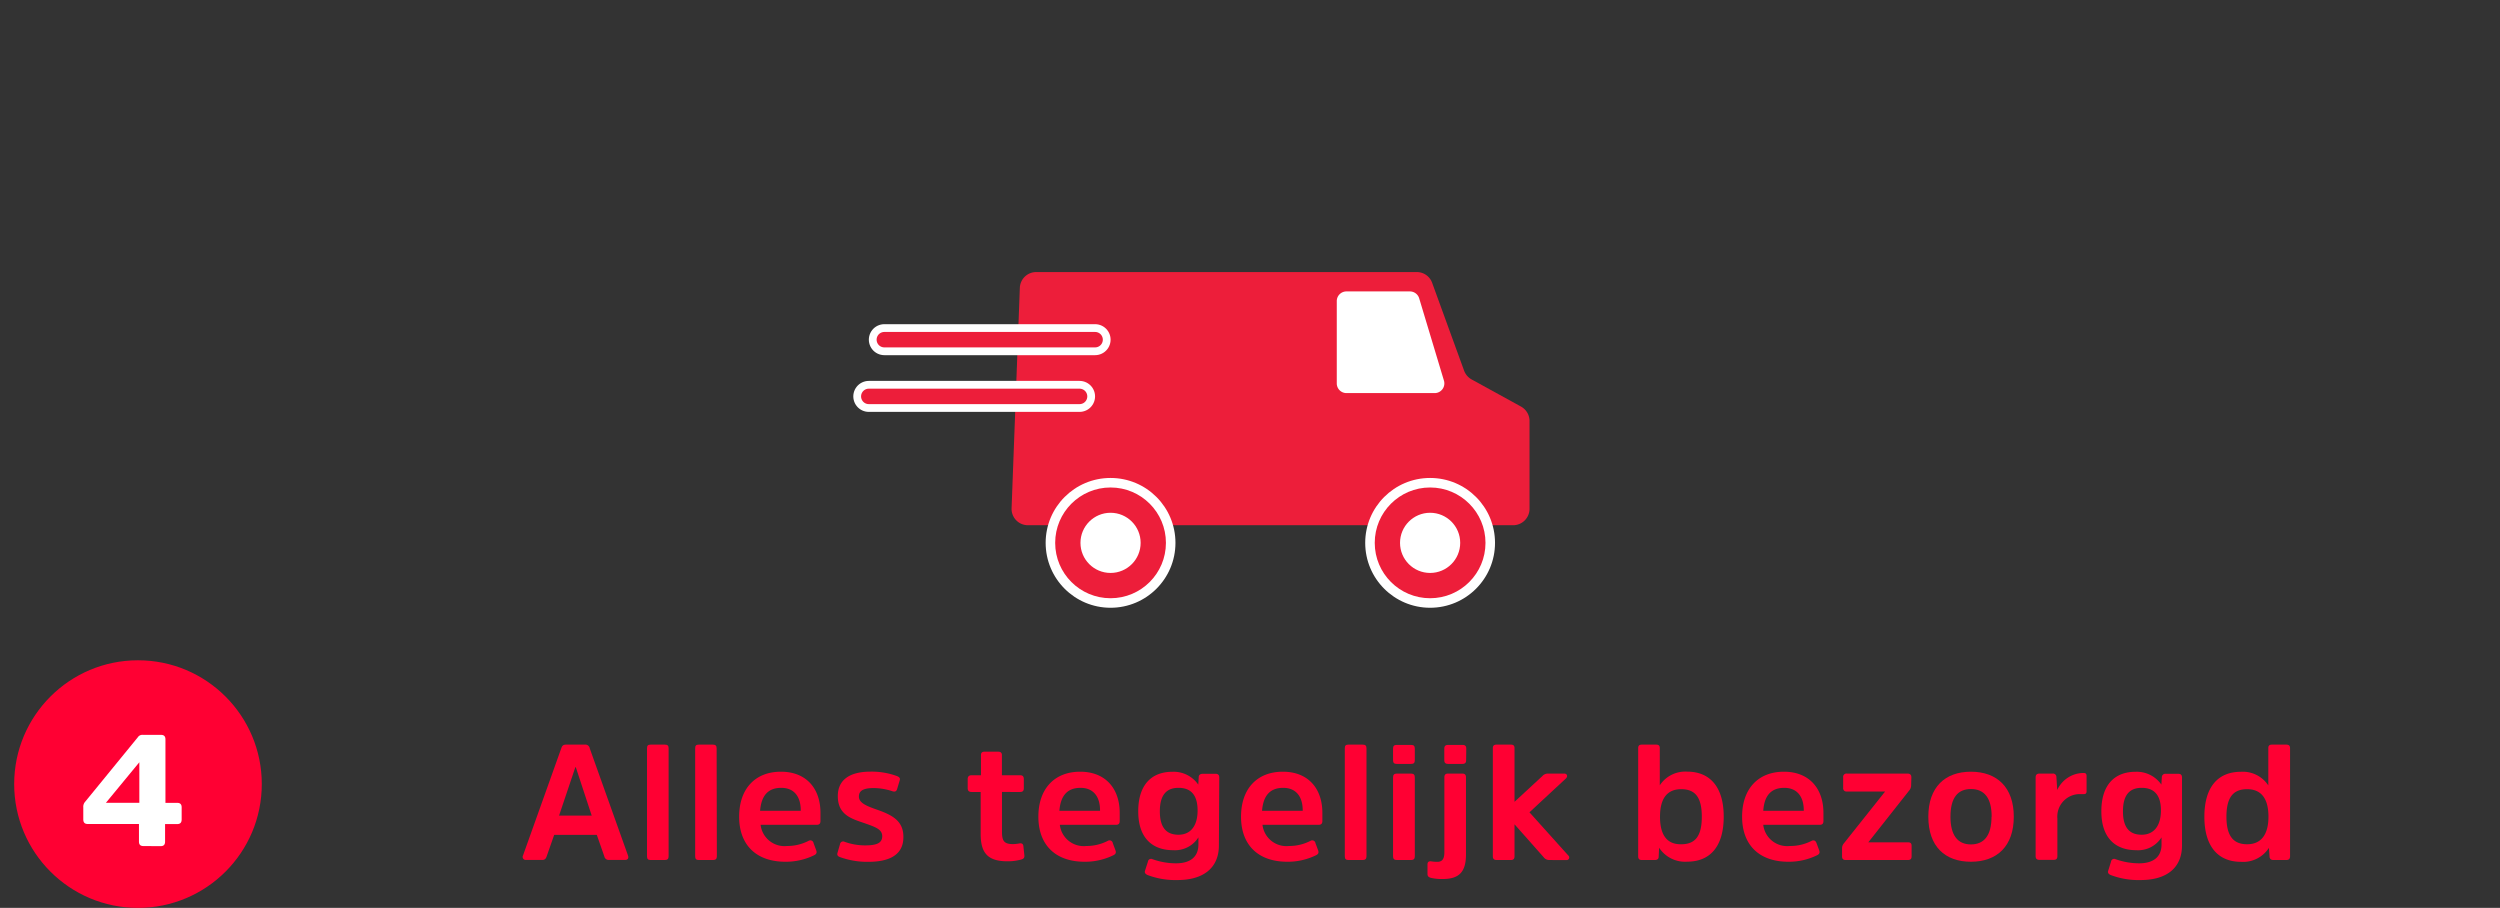 <svg viewBox="0 0 333.19 121" xmlns="http://www.w3.org/2000/svg"><rect x="0" y="0" width="333.19" height="121" fill="#333333" stroke="none"/><g fill="#f03"><path d="m77.94 99.24a.59.59 0 0 1 .66.5l5.09 14.26c.13.35 0 .61-.39.61h-2.12a.59.59 0 0 1 -.64-.48l-1-2.86h-5.68l-1 2.86c-.11.33-.26.48-.61.48h-2.13a.41.41 0 0 1 -.41-.61l5.09-14.26c.11-.33.24-.5.65-.5zm.92 9.46-2.12-6.45h-.06l-2.17 6.45z"/><path d="m89.11 114.12c0 .35-.15.5-.5.5h-1.9c-.35 0-.48-.15-.48-.5v-14.4c0-.35.13-.48.48-.48h1.9c.35 0 .5.13.5.48z"/><path d="m95.54 114.12c0 .35-.16.5-.51.5h-1.9c-.35 0-.48-.15-.48-.5v-14.4c0-.35.13-.48.48-.48h1.87c.35 0 .51.13.51.48z"/><path d="m107.77 112.06a.44.44 0 0 1 .66.31l.37 1c.09.3 0 .48-.33.63a8.58 8.58 0 0 1 -3.8.85c-3.87 0-6.16-2.23-6.16-6s2.18-6 5.57-6 5.27 2.25 5.27 5.49v1.07c0 .37-.16.52-.53.52h-7.45a3.21 3.21 0 0 0 3.54 2.82 6.16 6.16 0 0 0 2.86-.69zm-6.47-4h5.42v-.06c0-1.82-.87-3-2.6-3s-2.66 1-2.82 3.09z"/><path d="m115.73 114.86a10.66 10.66 0 0 1 -3.78-.63c-.31-.11-.42-.29-.33-.57l.33-1.14a.42.42 0 0 1 .61-.33 7.94 7.94 0 0 0 2.73.48c1.53 0 2.29-.3 2.29-1.22s-.89-1.22-2.33-1.73c-1.73-.59-3.59-1.09-3.59-3.62 0-2.14 1.55-3.26 4.37-3.26a9.75 9.75 0 0 1 3.56.61c.29.13.42.29.31.59l-.33 1.1c-.08.3-.26.43-.61.32a8.19 8.19 0 0 0 -2.49-.43c-1.35 0-2 .32-2 1.13s.92 1.23 2.36 1.73c2 .7 3.57 1.46 3.57 3.63.03 2.53-2.05 3.34-4.67 3.34z"/><path d="m133.54 105.55v5.31c0 1.25.3 1.64 1.5 1.64a5.52 5.52 0 0 0 .92-.11c.29 0 .42.13.44.44l.13 1.22c0 .31-.13.42-.41.5a6.79 6.79 0 0 1 -1.84.24c-2.53 0-3.58-1-3.58-3.62v-5.62h-1.2c-.35 0-.53-.15-.53-.5v-1.22c0-.35.18-.51.53-.51h1.24v-2.69c0-.32.15-.45.5-.45h1.76c.35 0 .53.13.53.45v2.69h2.42c.35 0 .5.16.5.51v1.22c0 .35-.15.5-.5.5z"/><path d="m147.65 112.06a.44.44 0 0 1 .66.31l.37 1c.09.3 0 .48-.33.63a8.54 8.54 0 0 1 -3.8.85c-3.87 0-6.16-2.23-6.16-6s2.19-6 5.57-6 5.27 2.25 5.27 5.49v1.07c0 .37-.16.52-.53.52h-7.45a3.21 3.21 0 0 0 3.54 2.82 6.13 6.13 0 0 0 2.86-.69zm-6.46-4h5.42v-.06c0-1.82-.88-3-2.6-3s-2.67 1-2.82 3.09z"/><path d="m162.45 112.67c0 3-2.06 4.62-5.53 4.62a10.43 10.43 0 0 1 -4-.68c-.26-.13-.42-.29-.31-.59l.38-1.18a.42.42 0 0 1 .61-.33 9.35 9.35 0 0 0 3.12.55c2 0 3-.92 3-2.52v-.94a3.69 3.69 0 0 1 -3.37 1.71c-2.64 0-4.65-1.49-4.65-5.18s1.92-5.27 4.54-5.27a4 4 0 0 1 3.46 1.71l.06-1c0-.26.18-.44.53-.44h1.71c.35 0 .5.16.5.51zm-5.38-7.67c-1.55 0-2.49.88-2.49 3.13s.94 3.12 2.49 3.12 2.54-1.11 2.54-3.23-.94-3.02-2.54-3.02z"/><path d="m174.66 112.06a.44.44 0 0 1 .66.31l.37 1c.09.3 0 .48-.33.63a8.54 8.54 0 0 1 -3.8.85c-3.87 0-6.16-2.23-6.16-6s2.18-6 5.57-6 5.27 2.25 5.27 5.49v1.07c0 .37-.16.52-.53.52h-7.45a3.21 3.21 0 0 0 3.54 2.82 6.13 6.13 0 0 0 2.86-.69zm-6.46-4h5.42v-.06c0-1.82-.88-3-2.6-3s-2.67 1-2.82 3.09z"/><path d="m182.12 114.12c0 .35-.16.5-.51.5h-1.9c-.35 0-.48-.15-.48-.5v-14.4c0-.35.13-.48.48-.48h1.9c.35 0 .51.13.51.48z"/><path d="m188.56 101.31c0 .35-.13.5-.48.5h-1.94c-.35 0-.48-.15-.48-.5v-1.53c0-.35.13-.5.48-.5h1.94c.35 0 .48.15.48.5zm0 12.81c0 .35-.15.5-.5.5h-1.9c-.35 0-.5-.15-.5-.5v-10.51c0-.35.15-.51.5-.51h1.9c.35 0 .5.16.5.51z"/><path d="m192.5 103.61c0-.35.15-.51.48-.51h1.9c.35 0 .5.16.5.51v10.27c0 2.31-.9 3.27-3.08 3.27a6.6 6.6 0 0 1 -1.59-.15c-.29-.09-.46-.2-.46-.52v-1.27c0-.33.17-.44.46-.42a4.8 4.8 0 0 0 .85.07c.63 0 .94-.35.94-1.27zm2.9-2.3c0 .35-.15.5-.5.5h-1.9c-.35 0-.51-.15-.51-.5v-1.53c0-.35.16-.5.51-.5h1.92c.35 0 .5.15.5.5z"/><path d="m206.48 114.62a.92.92 0 0 1 -.76-.39l-3.87-4.37v4.26c0 .35-.15.5-.5.5h-1.88c-.35 0-.51-.15-.51-.5v-14.4c0-.35.16-.48.51-.48h1.88c.35 0 .5.13.5.48v7.14l3.69-3.41a1 1 0 0 1 .75-.35h2.2c.35 0 .5.35.22.64l-4.87 4.52 5.16 5.74a.35.35 0 0 1 -.24.63z"/><path d="m221.06 114.2c0 .24-.16.42-.51.42h-1.72c-.35 0-.5-.15-.5-.5v-14.4c0-.35.15-.48.5-.48h1.88c.35 0 .5.13.5.48v4.94a4.07 4.07 0 0 1 3.65-1.82c3 0 4.87 2 4.87 6s-1.83 6-4.87 6a4.12 4.12 0 0 1 -3.74-1.86zm3-1.68c1.81 0 2.75-1 2.75-3.67s-.94-3.67-2.75-3.67-2.82 1.16-2.82 3.67.98 3.67 2.76 3.67z"/><path d="m241.45 112.06c.32-.15.54 0 .65.31l.37 1c.09.3 0 .48-.33.63a8.51 8.51 0 0 1 -3.8.85c-3.87 0-6.16-2.23-6.16-6s2.19-6 5.57-6 5.27 2.25 5.27 5.49v1.07c0 .37-.15.52-.53.52h-7.49a3.21 3.21 0 0 0 3.54 2.82 6.17 6.17 0 0 0 2.91-.69zm-6.47-4h5.42v-.06c0-1.82-.88-3-2.6-3s-2.67 1-2.8 3.09z"/><path d="m254.71 104.66a1.06 1.06 0 0 1 -.28.72l-5.43 6.88h5.27c.35 0 .5.13.5.48v1.38c0 .35-.15.5-.5.5h-8.27c-.35 0-.5-.15-.5-.5v-1.05a1 1 0 0 1 .22-.64l5.52-6.94h-5.09a.44.44 0 0 1 -.5-.51v-1.37a.44.44 0 0 1 .5-.51h8.07c.35 0 .52.16.52.51z"/><path d="m257 108.85c0-3.95 2.23-6 5.68-6s5.71 2.06 5.71 6-2.25 6-5.71 6-5.68-2.04-5.68-6zm8.44 0c0-2.53-1-3.69-2.76-3.69s-2.73 1.16-2.73 3.69 1 3.69 2.73 3.69 2.74-1.16 2.74-3.69z"/><path d="m273.55 103.1a.45.45 0 0 1 .52.46l.11 1.73a3.87 3.87 0 0 1 3.48-2.27c.3 0 .43.08.43.43v2c0 .32-.15.39-.41.39s-.37 0-.7 0a3 3 0 0 0 -2.78 3.26v5c0 .35-.15.5-.5.5h-1.88c-.35 0-.52-.15-.52-.5v-10.49c0-.35.17-.51.52-.51z"/><path d="m290.81 112.67c0 3-2.05 4.62-5.53 4.62a10.43 10.43 0 0 1 -4-.68c-.26-.13-.41-.29-.3-.59l.37-1.18a.42.42 0 0 1 .61-.33 9.35 9.35 0 0 0 3.12.55c2 0 3-.92 3-2.52v-.94a3.68 3.68 0 0 1 -3.37 1.71c-2.64 0-4.65-1.49-4.65-5.18s1.92-5.27 4.55-5.27a4 4 0 0 1 3.45 1.71l.06-1a.46.46 0 0 1 .53-.44h1.66c.35 0 .5.16.5.51zm-5.37-7.67c-1.56 0-2.5.88-2.5 3.13s.94 3.12 2.5 3.12 2.56-1.11 2.56-3.25-1-3-2.56-3z"/><path d="m302.39 113a4.07 4.07 0 0 1 -3.73 1.86c-3 0-4.87-2-4.87-6s1.83-6 4.87-6a4.06 4.06 0 0 1 3.65 1.82v-4.96c0-.35.15-.48.5-.48h1.88c.35 0 .52.13.52.48v14.4c0 .35-.17.5-.52.5h-1.69c-.35 0-.5-.18-.52-.42zm-2.9-7.82c-1.79 0-2.76 1-2.76 3.67s1 3.67 2.76 3.67 2.84-1.16 2.84-3.67-1.03-3.67-2.84-3.67z"/><circle cx="18.39" cy="104.5" r="16.5"/></g><path d="m19.12 112.76c-.41 0-.6-.19-.6-.61v-2.33h-6.81c-.42 0-.61-.19-.61-.63v-1.59a1 1 0 0 1 .26-.76l7-8.57a.72.72 0 0 1 .69-.33h2.39c.42 0 .61.19.61.61v8.45h1.55c.42 0 .61.19.61.61v1.59c0 .44-.19.63-.61.63h-1.6v2.33c0 .42-.19.61-.59.61zm-5-5.77h4.45v-5.4z" fill="#fff"/><path d="m201.7 70h-64.7a2.18 2.18 0 0 1 -2.18-2.27l1.1-29.37a2.18 2.18 0 0 1 2.18-2.1h50.77a2.17 2.17 0 0 1 2 1.43l4.26 11.71a2.21 2.21 0 0 0 1 1.17l6.59 3.62a2.2 2.2 0 0 1 1.13 1.91v11.75a2.19 2.19 0 0 1 -2.15 2.15z" fill="#ed1e3a"/><circle cx="148.01" cy="72.35" fill="#fff" r="8.65"/><circle cx="148.01" cy="72.35" fill="#ed1e3a" r="7.38"/><circle cx="148.01" cy="72.35" fill="#fff" r="4.01"/><circle cx="190.6" cy="72.35" fill="#fff" r="8.65"/><circle cx="190.6" cy="72.35" fill="#ed1e3a" r="7.38"/><circle cx="190.6" cy="72.35" fill="#fff" r="4.01"/><path d="m178.16 40.11v11a1.29 1.29 0 0 0 1.3 1.28h11.74a1.29 1.29 0 0 0 1.25-1.64l-3.31-11a1.29 1.29 0 0 0 -1.24-.91h-8.44a1.29 1.29 0 0 0 -1.3 1.27z" fill="#fff"/><path d="m117.86 45.27h28.09" fill="#fff" stroke="#fff" stroke-linecap="round" stroke-miterlimit="10" stroke-width="4.13"/><path d="m115.79 52.83h28.09" fill="#fff" stroke="#fff" stroke-linecap="round" stroke-miterlimit="10" stroke-width="4.13"/><path d="m117.86 45.27h28.09" fill="none" stroke="#ed1e3a" stroke-linecap="round" stroke-miterlimit="10" stroke-width="2.06"/><path d="m115.79 52.83h28.09" fill="none" stroke="#ed1e3a" stroke-linecap="round" stroke-miterlimit="10" stroke-width="2.06"/></svg>